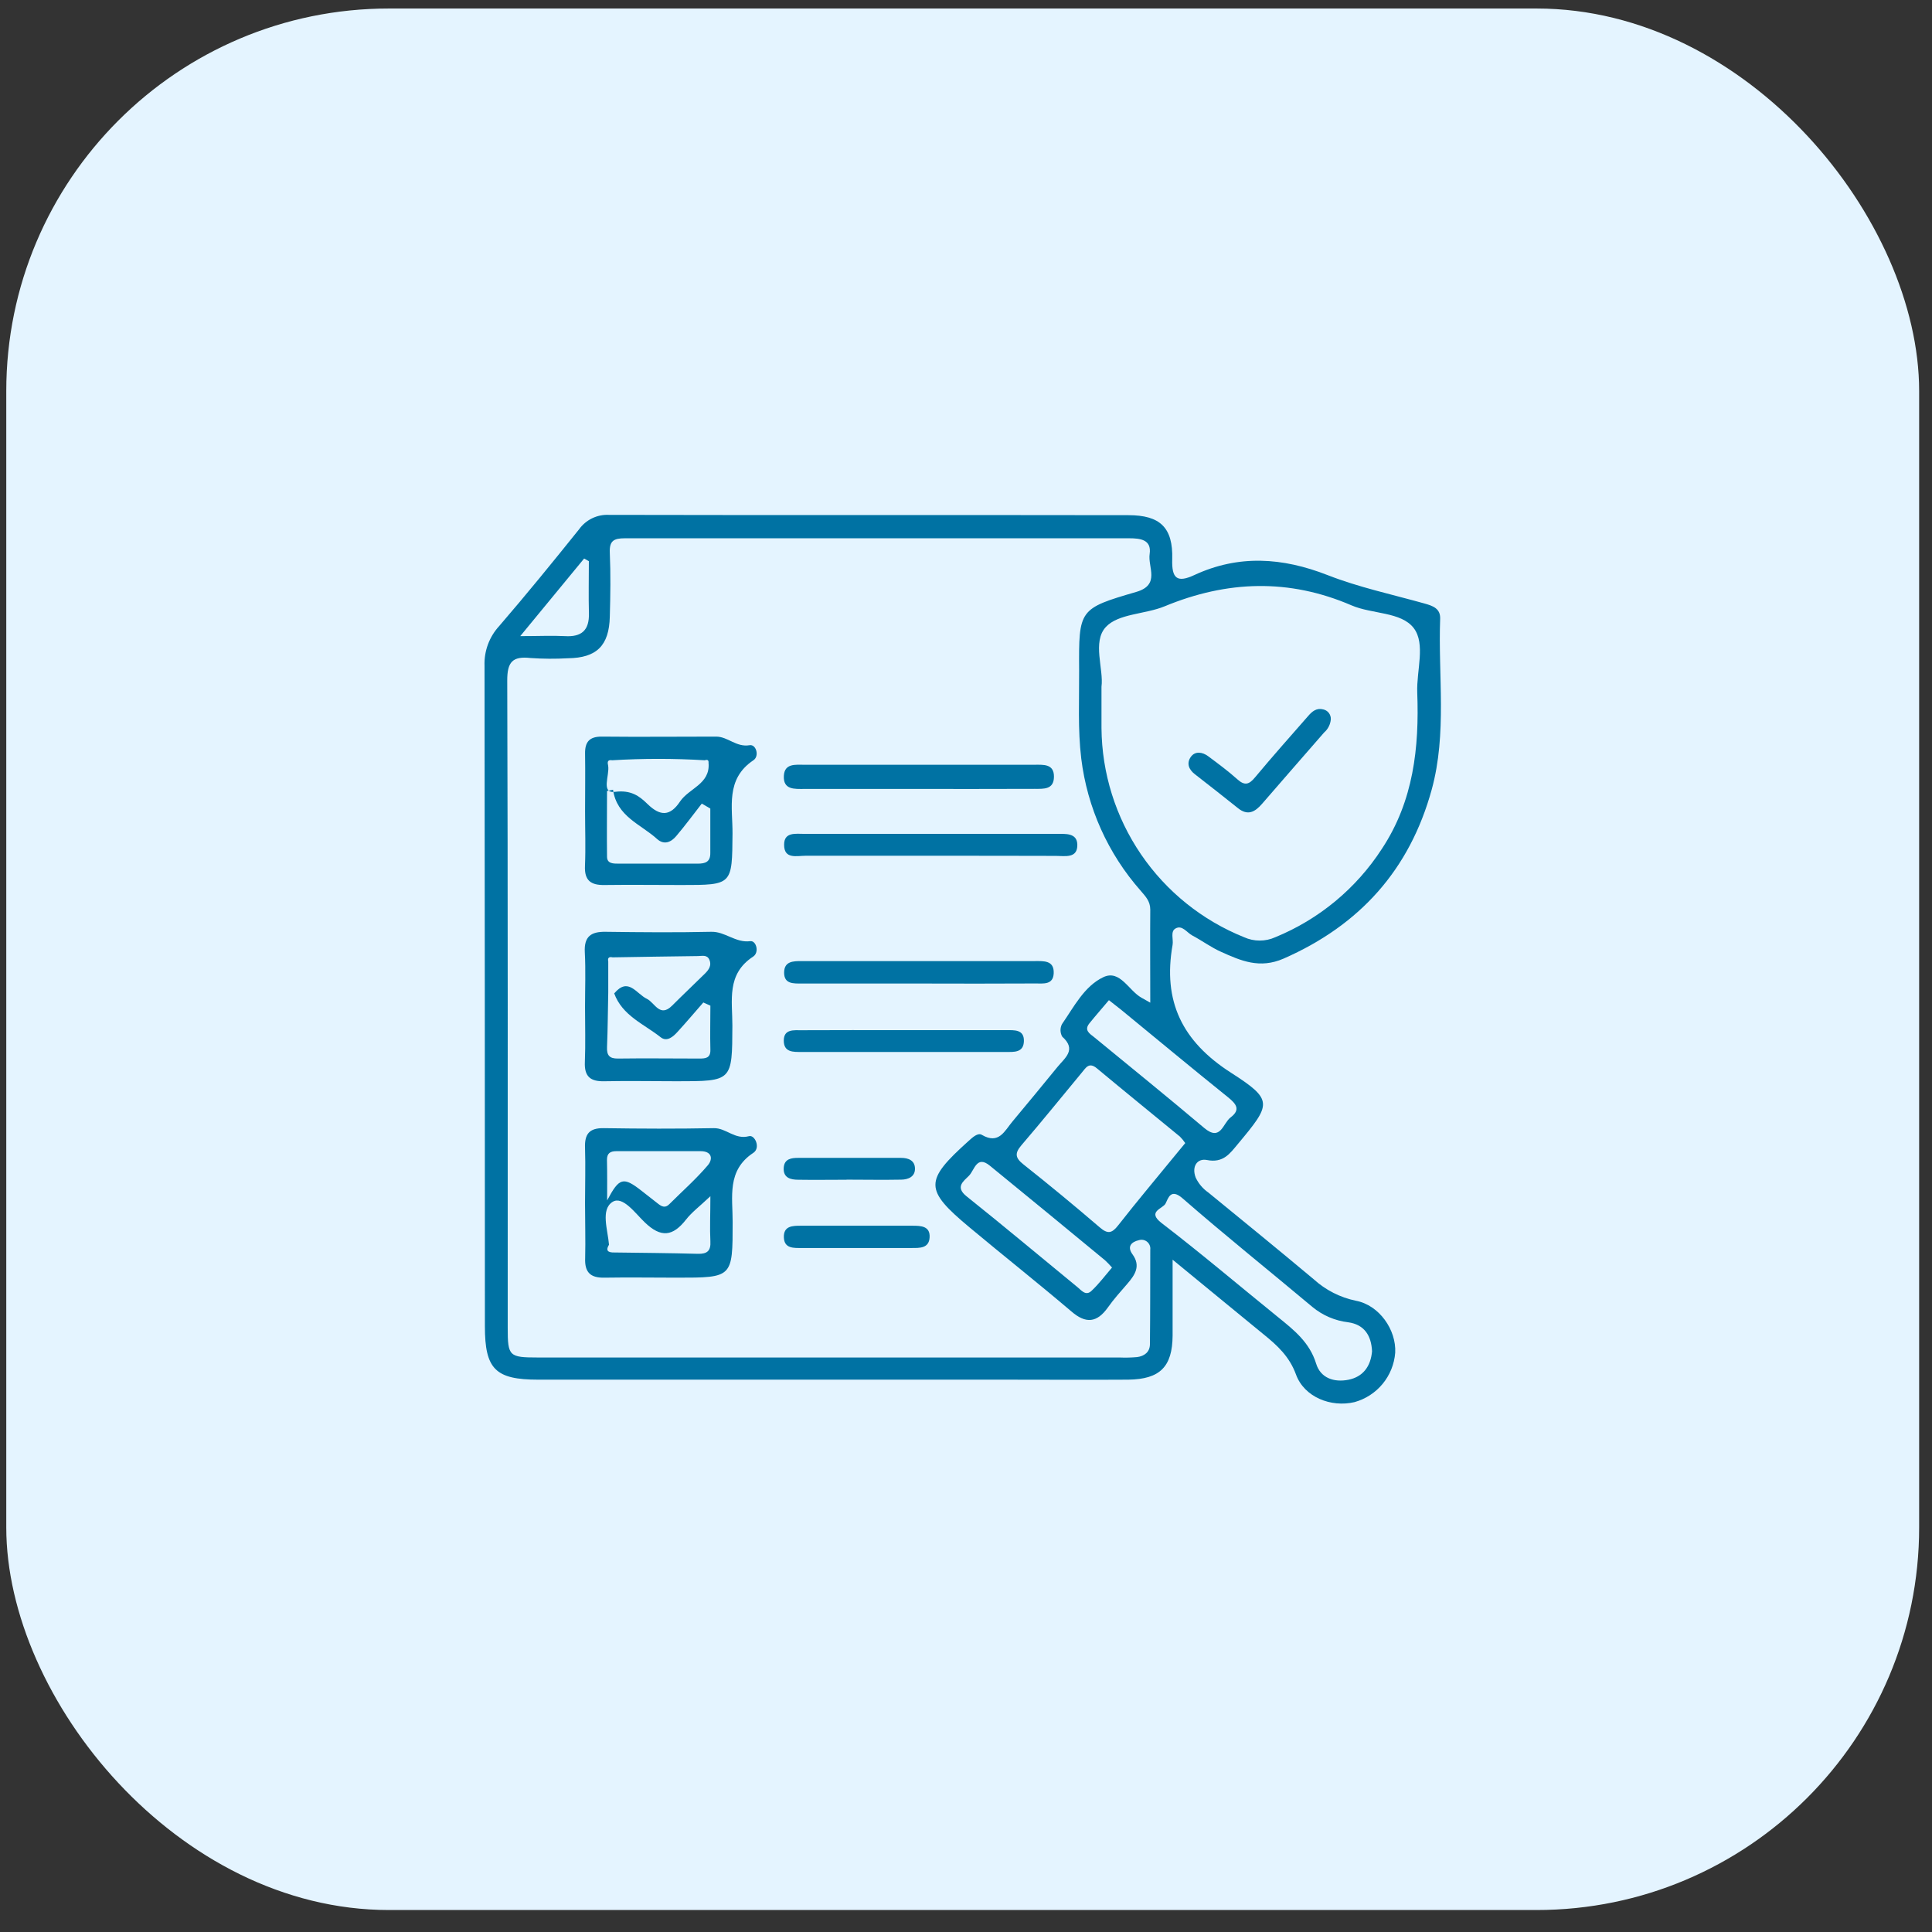 <svg xmlns="http://www.w3.org/2000/svg" width="101" height="101" viewBox="0 0 101 101" fill="none"><rect x="0" y="0" width="101" height="101" fill="#333333" stroke="none"/><g clip-path="url(#clip0_6502_3851)"><rect x="0.328" y="0.445" width="100" height="99.406" rx="20" fill="#E4F4FF"></rect><path d="M73.983 44.924C74.912 50.759 70.233 56.355 63.531 57.423C56.828 58.49 61.283 53.664 60.353 47.829C59.423 41.993 50.469 37.847 57.171 36.779C63.849 34.849 73.053 39.088 73.983 44.924Z" fill="#E4F4FF"></path><path d="M61.301 65.853C61.301 67.371 61.301 68.595 61.301 69.821C61.29 71.452 60.64 72.104 58.981 72.125C56.831 72.139 54.684 72.125 52.529 72.125H28.132C25.897 72.125 25.349 71.574 25.349 69.337C25.349 57.825 25.342 46.314 25.33 34.803C25.302 34.038 25.577 33.293 26.095 32.73C27.521 31.075 28.902 29.379 30.27 27.674C30.446 27.428 30.68 27.229 30.951 27.097C31.223 26.965 31.524 26.902 31.826 26.916C40.881 26.937 49.937 26.916 58.993 26.932C60.647 26.932 61.329 27.579 61.281 29.236C61.251 30.234 61.525 30.485 62.433 30.064C64.753 28.987 67.041 29.142 69.401 30.064C71.035 30.704 72.774 31.075 74.47 31.55C74.906 31.672 75.307 31.81 75.288 32.347C75.178 35.326 75.652 38.338 74.846 41.278C73.694 45.467 71.09 48.364 67.104 50.113C65.855 50.659 64.873 50.228 63.832 49.758C63.311 49.527 62.841 49.175 62.334 48.907C62.046 48.758 61.801 48.331 61.444 48.544C61.175 48.707 61.352 49.11 61.299 49.401C60.783 52.336 61.788 54.435 64.359 56.083C66.587 57.512 66.458 57.714 64.71 59.809C64.295 60.307 63.951 60.811 63.096 60.643C62.59 60.542 62.283 60.979 62.509 61.565C62.658 61.878 62.886 62.146 63.17 62.343C65.014 63.85 66.857 65.353 68.677 66.876C69.299 67.442 70.062 67.83 70.885 68C72.106 68.231 73 69.521 72.938 70.717C72.891 71.313 72.663 71.88 72.283 72.342C71.904 72.803 71.391 73.137 70.816 73.298C69.574 73.593 68.18 73.033 67.751 71.855C67.408 70.915 66.774 70.335 66.055 69.754C64.55 68.528 63.053 67.286 61.301 65.853ZM60.133 52.417C60.133 50.684 60.12 49.117 60.133 47.55C60.133 47.108 59.882 46.859 59.633 46.566C57.922 44.629 56.839 42.219 56.525 39.654C56.34 38.121 56.423 36.589 56.414 35.045C56.394 31.858 56.398 31.819 59.41 30.941C60.672 30.57 59.995 29.64 60.101 28.96C60.209 28.209 59.615 28.14 59.027 28.14C50.242 28.14 41.455 28.14 32.667 28.14C32.086 28.14 31.851 28.271 31.879 28.898C31.927 30.008 31.911 31.123 31.879 32.234C31.844 33.757 31.188 34.393 29.692 34.412C29.04 34.449 28.387 34.445 27.736 34.4C26.798 34.296 26.515 34.6 26.517 35.578C26.554 46.868 26.54 58.141 26.542 69.422C26.542 70.899 26.613 70.966 28.12 70.966H58.523C58.83 70.979 59.138 70.972 59.444 70.945C59.82 70.897 60.11 70.685 60.115 70.279C60.133 68.629 60.129 66.98 60.133 65.33C60.143 65.253 60.133 65.175 60.104 65.103C60.076 65.031 60.029 64.967 59.97 64.918C59.91 64.868 59.839 64.835 59.763 64.82C59.687 64.806 59.608 64.811 59.534 64.834C59.166 64.92 58.896 65.152 59.205 65.574C59.647 66.182 59.336 66.645 58.94 67.106C58.589 67.514 58.225 67.913 57.917 68.351C57.345 69.155 56.764 69.21 56.011 68.56C54.26 67.07 52.453 65.641 50.686 64.166C48.315 62.187 48.317 61.733 50.633 59.648C50.838 59.463 51.117 59.203 51.324 59.325C52.227 59.855 52.522 59.108 52.937 58.62C53.727 57.68 54.502 56.728 55.281 55.779C55.67 55.302 56.299 54.878 55.529 54.191C55.474 54.092 55.444 53.981 55.441 53.868C55.439 53.755 55.465 53.642 55.516 53.541C56.145 52.633 56.688 51.548 57.688 51.08C58.555 50.677 59.004 51.79 59.679 52.161C59.762 52.207 59.861 52.263 60.133 52.417ZM57.583 35.902C57.583 36.762 57.583 37.414 57.583 38.066C57.603 40.421 58.322 42.717 59.649 44.663C60.976 46.609 62.852 48.117 65.037 48.995C65.293 49.111 65.572 49.171 65.853 49.171C66.135 49.171 66.414 49.111 66.67 48.995C68.959 48.058 70.905 46.443 72.247 44.366C73.894 41.87 74.198 39.087 74.09 36.204C74.046 35.052 74.535 33.67 73.91 32.84C73.254 31.976 71.731 32.112 70.652 31.646C67.38 30.236 64.147 30.347 60.887 31.695C59.868 32.117 58.463 32.073 57.811 32.778C57.089 33.557 57.707 34.976 57.583 35.902ZM61.961 59.758C61.879 59.635 61.786 59.521 61.682 59.417C60.237 58.228 58.783 57.051 57.345 55.852C56.917 55.495 56.758 55.839 56.546 56.083C55.499 57.346 54.472 58.618 53.398 59.869C53.041 60.288 53.069 60.53 53.504 60.873C54.85 61.94 56.175 63.033 57.481 64.155C57.912 64.528 58.124 64.482 58.463 64.049C59.474 62.756 60.536 61.5 61.573 60.228L61.961 59.758ZM71.726 70.627C71.687 69.841 71.341 69.245 70.477 69.125C69.79 69.044 69.141 68.765 68.608 68.323C66.348 66.427 64.041 64.581 61.818 62.643C61.198 62.106 61.071 62.643 60.933 62.917C60.795 63.191 59.942 63.332 60.723 63.936C62.797 65.526 64.779 67.21 66.806 68.851C67.641 69.526 68.461 70.171 68.804 71.286C69.034 72.044 69.742 72.279 70.493 72.13C71.244 71.98 71.661 71.443 71.728 70.627H71.726ZM58.131 66.261C58.017 66.129 57.896 66.004 57.769 65.885C55.772 64.235 53.765 62.587 51.748 60.94C51.057 60.373 50.944 61.171 50.658 61.461C50.373 61.751 49.914 62.051 50.534 62.544C52.474 64.093 54.377 65.689 56.294 67.261C56.525 67.441 56.755 67.784 57.069 67.475C57.458 67.109 57.771 66.685 58.136 66.261H58.131ZM57.97 52.288C57.622 52.703 57.278 53.092 56.953 53.495C56.663 53.855 56.953 54.028 57.202 54.223C59.122 55.8 61.053 57.362 62.951 58.965C63.818 59.696 63.928 58.717 64.334 58.415C64.868 58.009 64.629 57.71 64.198 57.362C62.32 55.852 60.47 54.313 58.608 52.786C58.43 52.643 58.248 52.505 57.974 52.288H57.97ZM30.78 29.335L30.538 29.197L27.197 33.255C28.176 33.255 28.858 33.22 29.533 33.255C30.409 33.308 30.81 32.946 30.787 32.061C30.764 31.176 30.784 30.245 30.784 29.335H30.78Z" fill="#0072A3"></path><path d="M30.584 62.892C30.584 61.933 30.614 60.975 30.584 60.018C30.554 59.292 30.798 58.965 31.563 58.977C33.48 59.007 35.397 59.014 37.312 58.977C37.967 58.963 38.411 59.594 39.156 59.396C39.464 59.313 39.773 60.005 39.386 60.265C37.983 61.187 38.305 62.581 38.301 63.885C38.301 66.793 38.301 66.793 35.393 66.793C34.128 66.793 32.858 66.772 31.598 66.793C30.863 66.809 30.558 66.512 30.591 65.767C30.614 64.809 30.584 63.862 30.584 62.892ZM32.008 65.475C33.499 65.496 34.987 65.505 36.476 65.546C36.971 65.56 37.167 65.392 37.137 64.889C37.102 64.198 37.137 63.491 37.137 62.535C36.563 63.078 36.16 63.376 35.865 63.756C35.174 64.638 34.556 64.721 33.708 63.903C33.222 63.443 32.556 62.495 32.022 62.832C31.388 63.235 31.775 64.293 31.837 65.072C31.715 65.274 31.683 65.45 32.008 65.475ZM31.74 62.754C32.376 61.555 32.579 61.495 33.57 62.276C33.84 62.491 34.114 62.7 34.386 62.915C34.577 63.065 34.764 63.178 34.985 62.956C35.662 62.279 36.386 61.643 37.003 60.917C37.275 60.597 37.234 60.175 36.607 60.18C35.151 60.18 33.694 60.18 32.229 60.18C31.911 60.18 31.727 60.281 31.731 60.641C31.747 61.327 31.74 62.039 31.74 62.744V62.754Z" fill="#0072A3"></path><path d="M30.584 52.649C30.584 51.693 30.623 50.732 30.572 49.778C30.529 48.956 30.897 48.7 31.66 48.712C33.503 48.737 35.347 48.753 37.176 48.712C37.914 48.691 38.444 49.301 39.22 49.202C39.538 49.161 39.706 49.792 39.372 50.009C37.962 50.93 38.291 52.313 38.287 53.622C38.275 56.525 38.287 56.525 35.388 56.525C34.123 56.525 32.853 56.5 31.595 56.525C30.867 56.544 30.542 56.281 30.575 55.523C30.614 54.566 30.584 53.608 30.584 52.649ZM31.798 50.264V51.877C31.777 52.829 31.773 53.781 31.734 54.732C31.715 55.166 31.854 55.345 32.31 55.338C33.722 55.318 35.135 55.338 36.547 55.338C36.874 55.338 37.149 55.325 37.137 54.878C37.116 54.108 37.137 53.336 37.137 52.573L36.768 52.407C36.321 52.919 35.884 53.435 35.427 53.935C35.197 54.193 34.867 54.484 34.538 54.225C33.665 53.534 32.535 53.099 32.109 51.933C32.849 51.055 33.261 51.953 33.821 52.218C34.227 52.414 34.492 53.218 35.137 52.571C35.704 52.004 36.289 51.453 36.858 50.891C37.054 50.698 37.209 50.47 37.089 50.182C36.969 49.894 36.704 49.979 36.487 49.981C35.001 49.997 33.515 50.025 32.026 50.048C31.826 50.002 31.759 50.085 31.798 50.264Z" fill="#0072A3"></path><path d="M30.586 42.407C30.586 41.409 30.602 40.411 30.586 39.411C30.572 38.784 30.817 38.503 31.462 38.508C33.455 38.529 35.448 38.508 37.441 38.508C38.052 38.508 38.49 39.077 39.19 38.957C39.527 38.9 39.713 39.524 39.388 39.743C37.914 40.729 38.303 42.209 38.294 43.575C38.273 46.266 38.294 46.266 35.632 46.266C34.289 46.266 32.948 46.248 31.607 46.266C30.893 46.28 30.545 46.036 30.581 45.264C30.621 44.324 30.586 43.356 30.586 42.407ZM37.038 39.904C37.061 39.743 36.992 39.694 36.844 39.745C35.233 39.647 33.617 39.647 32.005 39.745C31.741 39.702 31.752 39.858 31.794 40.038C31.874 40.531 31.395 41.494 32.153 41.395C32.971 41.291 33.411 41.6 33.842 42.024C34.517 42.688 35.04 42.674 35.554 41.895C36.029 41.202 37.121 40.992 37.043 39.9L37.038 39.904ZM32.042 41.287L31.734 41.351C31.734 42.503 31.72 43.644 31.734 44.787C31.734 45.151 32.061 45.149 32.335 45.149C33.718 45.149 35.1 45.149 36.469 45.149C36.865 45.149 37.139 45.068 37.133 44.591C37.133 43.817 37.133 43.043 37.133 42.268L36.688 42.01C36.245 42.58 35.814 43.162 35.349 43.711C35.079 44.031 34.713 44.19 34.347 43.858C33.494 43.084 32.245 42.69 32.047 41.282L32.042 41.287Z" fill="#0072A3"></path><path d="M48.011 41.244C46.02 41.244 44.031 41.244 42.04 41.244C41.547 41.244 40.934 41.301 40.978 40.553C41.015 39.898 41.591 39.981 42.038 39.979C46.057 39.979 50.075 39.979 54.094 39.979C54.555 39.979 55.103 39.928 55.098 40.606C55.094 41.283 54.562 41.239 54.096 41.239C52.067 41.245 50.038 41.247 48.011 41.244Z" fill="#0072A3"></path><path d="M48.654 44.737C46.474 44.737 44.292 44.737 42.11 44.737C41.649 44.737 40.983 44.931 40.992 44.152C40.992 43.486 41.6 43.592 42.043 43.592C46.444 43.592 50.845 43.592 55.246 43.592C55.707 43.592 56.304 43.539 56.32 44.152C56.338 44.892 55.672 44.744 55.198 44.744C53.018 44.737 50.836 44.737 48.654 44.737Z" fill="#0072A3"></path><path d="M47.204 53.854C49.006 53.854 50.806 53.854 52.605 53.854C53.025 53.854 53.541 53.81 53.527 54.425C53.513 55.04 53.004 54.994 52.585 54.994C49.021 54.994 45.458 54.994 41.895 54.994C41.481 54.994 40.974 55.022 40.974 54.402C40.974 53.782 41.508 53.861 41.914 53.858C43.681 53.847 45.441 53.854 47.204 53.854Z" fill="#0072A3"></path><path d="M48.011 51.416H41.914C41.483 51.416 40.992 51.448 40.992 50.849C40.992 50.25 41.464 50.243 41.9 50.243H54.101C54.562 50.243 55.115 50.197 55.085 50.883C55.057 51.496 54.539 51.413 54.124 51.413C52.085 51.423 50.048 51.423 48.011 51.416Z" fill="#0072A3"></path><path d="M44.255 61.674C43.414 61.674 42.573 61.688 41.734 61.674C41.338 61.674 40.934 61.582 40.971 61.043C41.004 60.582 41.365 60.531 41.722 60.531C43.517 60.531 45.312 60.531 47.11 60.531C47.485 60.531 47.827 60.663 47.833 61.089C47.84 61.515 47.483 61.663 47.119 61.669C46.165 61.688 45.209 61.669 44.255 61.669V61.674Z" fill="#0072A3"></path><path d="M44.785 65.242C43.828 65.242 42.874 65.242 41.918 65.242C41.499 65.242 40.996 65.281 40.978 64.682C40.96 64.083 41.439 64.078 41.863 64.078H47.706C48.149 64.078 48.628 64.097 48.598 64.682C48.568 65.267 48.075 65.242 47.649 65.242H44.785Z" fill="#0072A3"></path><path d="M69.572 37.602C69.561 37.734 69.525 37.864 69.465 37.982C69.405 38.101 69.322 38.207 69.221 38.293C68.143 39.533 67.058 40.77 65.984 42.014C65.615 42.443 65.235 42.667 64.714 42.245C63.968 41.649 63.216 41.057 62.461 40.471C62.138 40.222 62.025 39.897 62.249 39.574C62.472 39.252 62.859 39.309 63.159 39.533C63.679 39.92 64.205 40.309 64.686 40.74C65.069 41.084 65.297 41.017 65.608 40.641C66.514 39.554 67.452 38.498 68.387 37.431C68.594 37.189 68.832 36.994 69.175 37.086C69.292 37.111 69.396 37.176 69.468 37.271C69.541 37.365 69.577 37.483 69.572 37.602Z" fill="#0072A3"></path></g><defs><clipPath id="clip0_6502_3851"><rect width="100" height="100" fill="white" transform="translate(0.328 0.148)"></rect></clipPath></defs></svg>